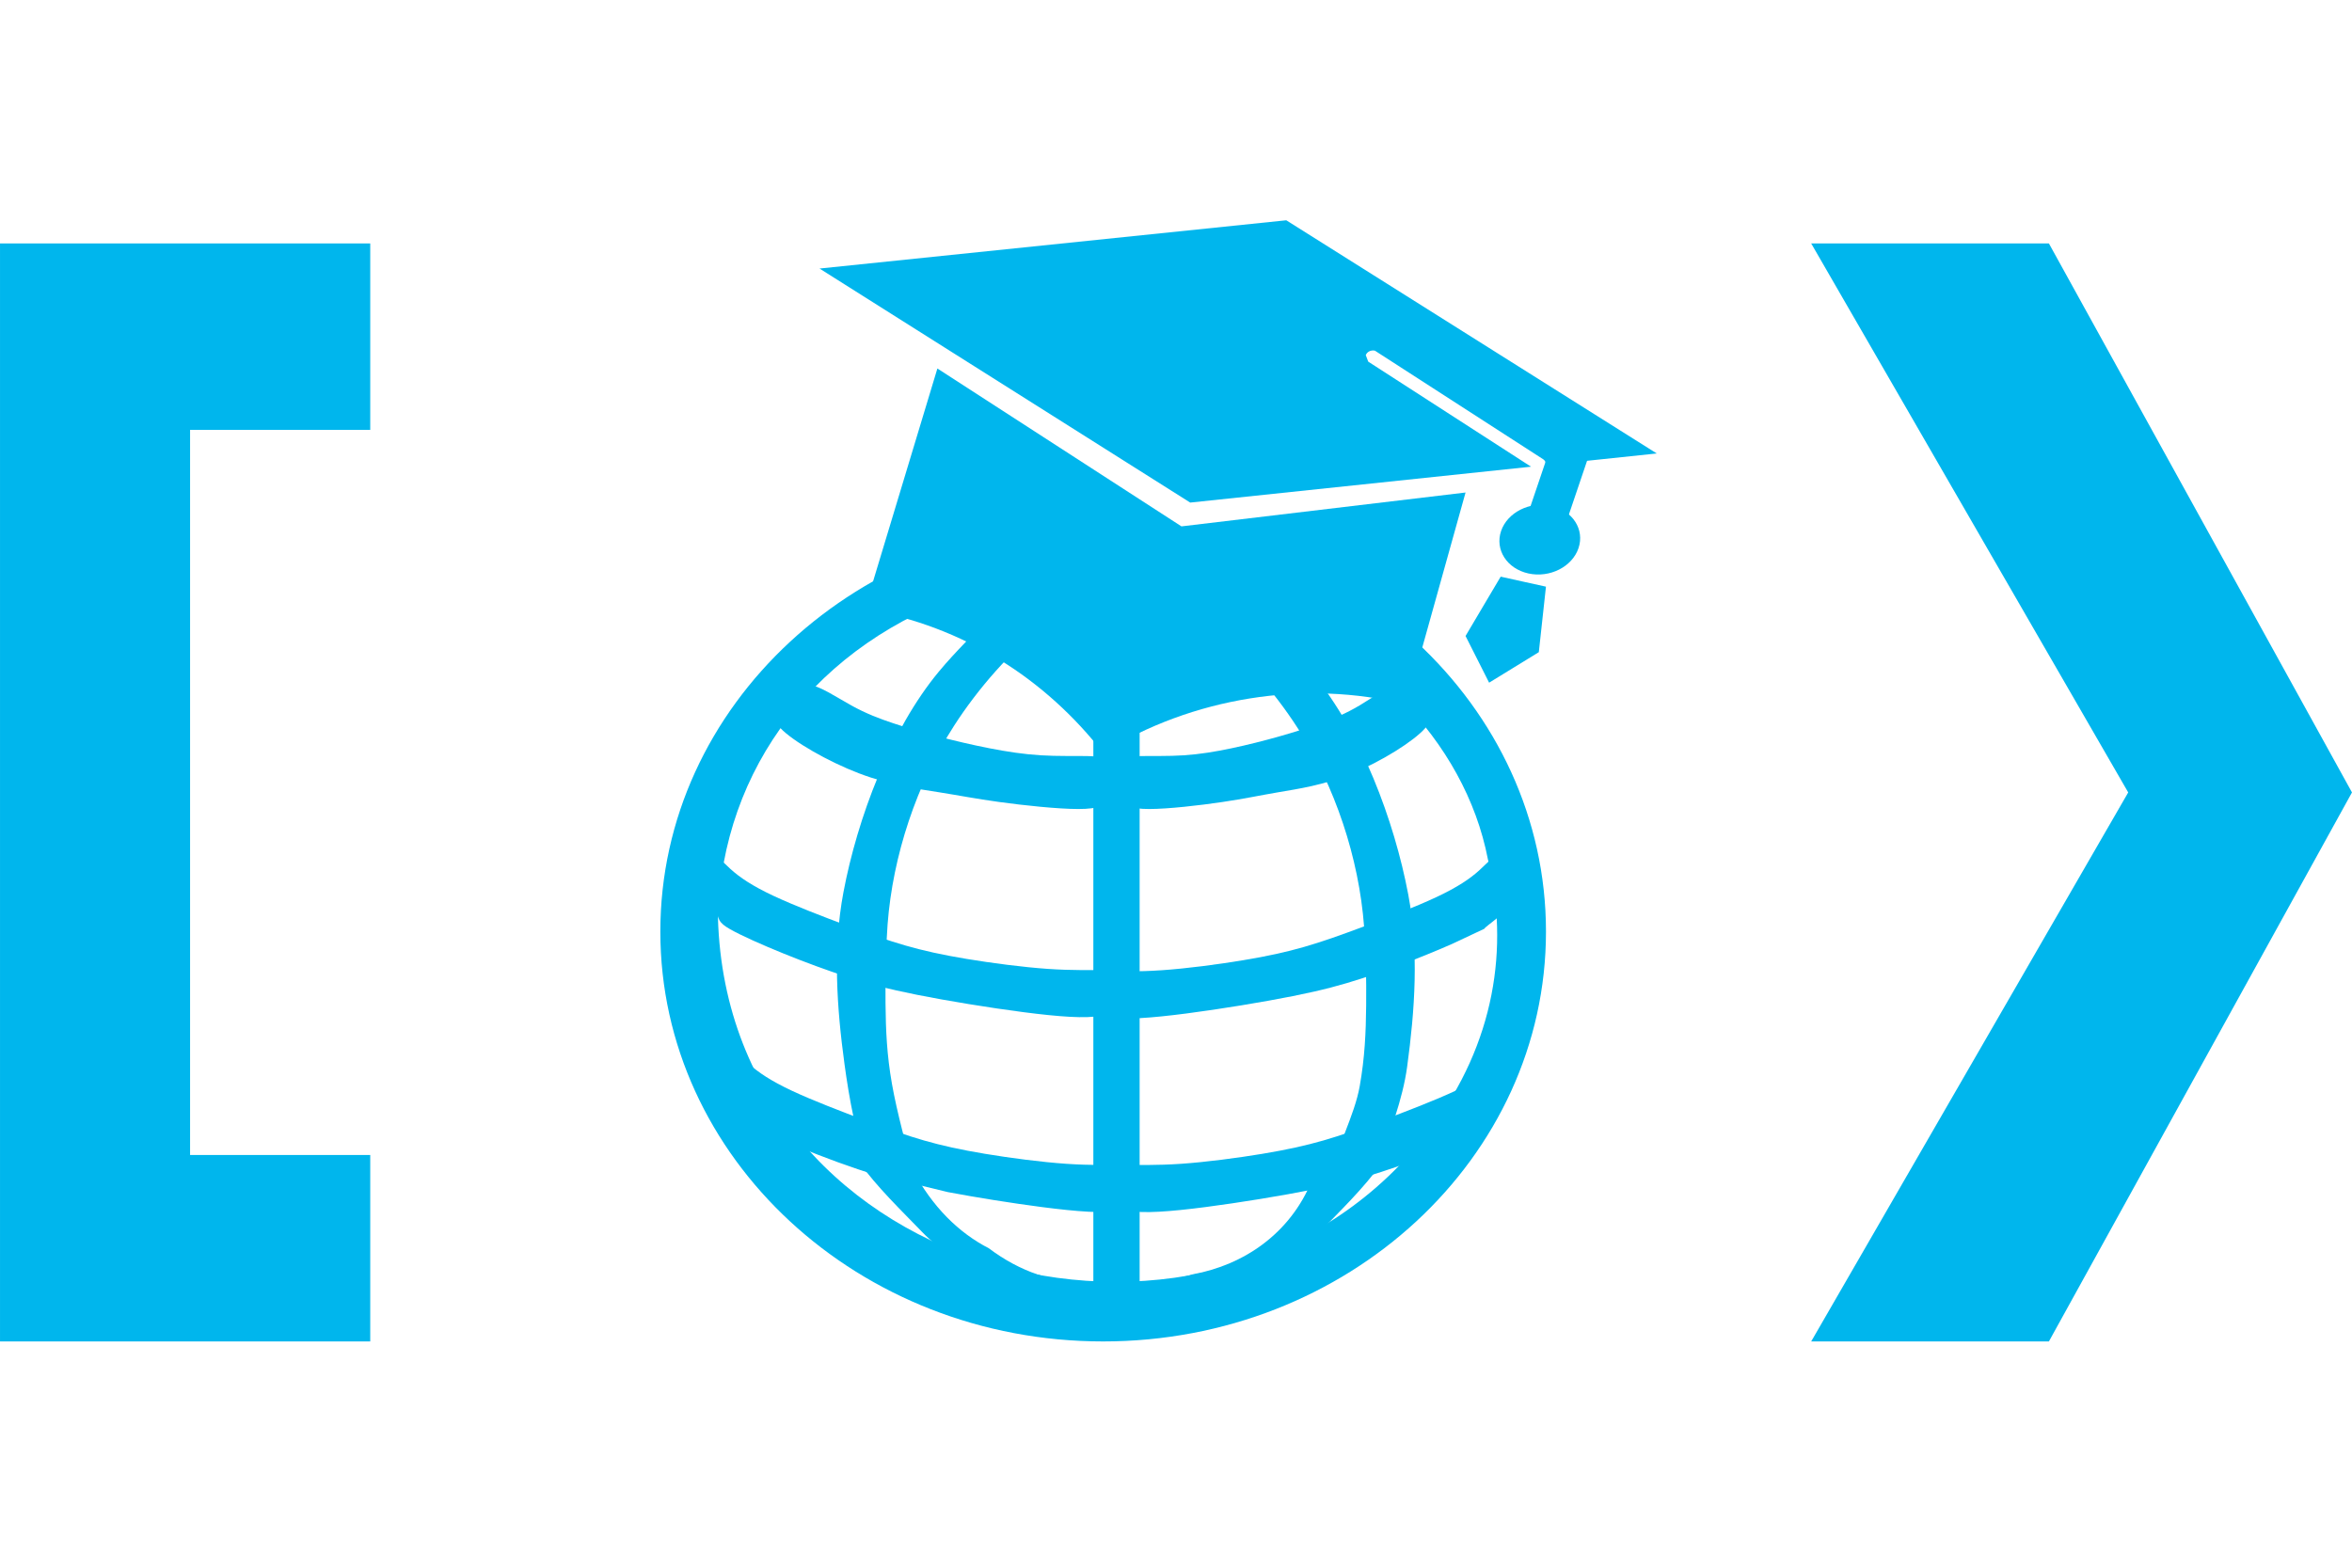<?xml version="1.0" encoding="UTF-8"?>
<!DOCTYPE svg PUBLIC "-//W3C//DTD SVG 1.1//EN" "http://www.w3.org/Graphics/SVG/1.1/DTD/svg11.dtd">
<!-- Creator: CorelDRAW 2020 (64-Bit) -->
<svg xmlns="http://www.w3.org/2000/svg" xml:space="preserve" width="25.4mm" height="16.933mm" version="1.1" style="shape-rendering:geometricPrecision; text-rendering:geometricPrecision; image-rendering:optimizeQuality; fill-rule:evenodd; clip-rule:evenodd"
viewBox="0 0 2539.98 1693.32"
 xmlns:xlink="http://www.w3.org/1999/xlink"
 xmlns:xodm="http://www.corel.com/coreldraw/odm/2003">
 <defs>
  <style type="text/css">
   <![CDATA[
    .fil1 {fill:#00B6ED}
    .fil0 {fill:#00B6ED;fill-rule:nonzero}
   ]]>
  </style>
 </defs>
 <g id="Warstwa_x0020_1">
  <polygon class="fil0" points="-0.01,1448.97 -0.01,262.95 399.81,262.95 399.81,464.35 205.25,464.35 205.25,1247.57 399.81,1247.57 399.81,1448.97 "/>
  <polygon class="fil0" points="2212.68,262.95 1955.96,262.95 2298.33,855.96 1955.96,1448.97 2212.68,1448.97 2539.98,855.96 "/>
 </g>
 <g id="Warstwa_x0020_1_0">
 </g>
 <g id="Warstwa_x0020_1_1">
  <polygon class="fil1" points="1180.73,616.78 1230.72,616.78 1230.72,1398.85 1180.73,1398.85 "/>
  <path class="fil1" d="M873.62 739.71c11.76,1.09 29.73,13.44 45.82,22.32 16.09,8.87 30.32,14.25 45.34,19.25 15.02,5 30.84,9.63 48.36,14.22 17.53,4.59 36.75,9.12 55.52,12.78 18.77,3.67 37.09,6.46 55.41,7.57 18.32,1.12 36.64,0.56 49.96,0.83 13.33,0.29 21.66,1.41 25.51,9.77 3.84,8.37 3.22,23.99 -0.96,33.75 -4.16,9.76 -11.86,13.66 -34.03,13.66 -22.16,0 -58.8,-3.9 -85.23,-7.54 -26.42,-3.63 -42.64,-6.97 -65.52,-10.59 -22.88,-3.63 -52.42,-7.53 -86.06,-20.36 -33.63,-12.83 -71.36,-34.57 -84.87,-48.8 -13.51,-14.22 -2.82,-20.91 5.31,-29.35 8.12,-8.42 13.67,-18.61 25.44,-17.51z"/>
  <path class="fil1" d="M1188.68 1047.92c-10.53,-0.29 -30.38,0.49 -57.21,-1.37 -26.84,-1.85 -60.64,-6.31 -87.52,-10.76 -26.87,-4.45 -46.8,-8.92 -66.13,-14.47 -19.32,-5.55 -38.03,-12.2 -63.25,-21.62 -25.23,-9.39 -56.97,-21.56 -79.56,-32.18 -22.59,-10.6 -36.02,-19.7 -46.06,-28.76 -10.04,-9.05 -16.68,-18.1 -18.61,-9.64 -1.93,8.47 0.86,34.44 2.8,49.2 1.94,14.76 3.04,18.34 15.03,25.22 11.99,6.86 34.87,17.06 58.16,26.49 23.28,9.44 46.97,18.15 68.98,25.29 22.02,7.13 42.37,12.72 74.99,19.22 32.61,6.5 77.48,13.9 115.08,18.77 37.62,4.86 67.96,7.2 82.8,3.81 14.83,-3.4 14.14,-12.52 13.8,-21.19 -0.35,-8.66 -0.35,-16.88 -0.96,-21.65 -0.6,-4.77 -1.81,-6.09 -12.34,-6.36z"/>
  <path class="fil1" d="M1510.59 739.71c-10.9,1.09 -27.54,13.44 -42.46,22.32 -14.91,8.87 -28.09,14.25 -42.01,19.25 -13.93,5 -28.58,9.63 -44.82,14.22 -16.24,4.59 -34.05,9.12 -51.45,12.78 -17.4,3.67 -34.37,6.46 -51.34,7.57 -16.98,1.12 -33.95,0.56 -46.3,0.83 -12.35,0.29 -20.07,1.41 -23.63,9.77 -3.57,8.37 -2.99,23.99 0.87,33.75 3.86,9.76 10.99,13.66 31.53,13.66 20.55,0 54.5,-3.9 78.99,-7.54 24.49,-3.63 39.52,-6.97 60.72,-10.59 21.2,-3.63 48.57,-7.53 79.75,-20.36 31.16,-12.83 66.11,-34.57 78.64,-48.8 12.52,-14.22 2.62,-20.91 -4.92,-29.35 -7.52,-8.42 -12.67,-18.61 -23.57,-17.51z"/>
  <path class="fil1" d="M1197.66 1049.35c10.53,-0.28 30.38,0.49 57.22,-1.36 26.83,-1.83 60.63,-6.3 87.51,-10.77 26.88,-4.44 46.81,-8.89 66.13,-14.45 19.33,-5.56 38.03,-12.21 63.26,-21.61 25.22,-9.41 56.96,-21.57 79.55,-32.19 22.59,-10.62 36.03,-19.7 46.06,-28.77 10.04,-9.06 16.69,-18.09 18.61,-9.63 1.93,8.46 14.77,33.64 13.33,44.66 -1.45,11.01 -24.41,24.41 -26.36,27.98l-34.7 16.33c-8.84,3.91 -18.51,7.98 -28.26,11.93 -23.28,9.44 -46.96,18.14 -68.98,25.29 -22.02,7.14 -42.37,12.72 -74.99,19.23 -32.6,6.48 -77.47,13.89 -115.08,18.77 -37.62,4.86 -67.96,7.19 -82.79,3.79 -14.84,-3.39 -14.15,-12.51 -13.8,-21.18 0.34,-8.67 0.34,-16.87 0.94,-21.64 0.61,-4.76 1.82,-6.1 12.35,-6.38z"/>
  <path class="fil1" d="M1183.56 631.16c-8.38,9.2 -37.93,29.17 -54.67,42.55 -37.71,30.17 -72.64,69.85 -98.71,110.42 -40.28,62.69 -66.07,140.09 -71.66,214.42 -1.95,25.94 -2.51,56.6 -2.23,85.34 0.28,28.7 1.39,55.47 6.97,86.99 5.49,30.99 15.28,66.58 26.58,108.58l-13.63 -3.31c-21.69,-6.7 -25.09,-5.18 -37.33,-7.78 -14.59,-40.95 -21.98,-82.93 -26.84,-118.58 -8.39,-61.51 -12.78,-124.64 -1.2,-186.01 15.02,-79.58 50.82,-175.54 103.17,-238.49 17.85,-21.47 40.72,-43.77 56.34,-59.95 15.62,-16.17 53.26,-43.12 69.99,-50.09 16.72,-6.96 106.82,-10.04 119.92,-8.93 13.09,1.13 -68.34,15.64 -76.7,24.84z"/>
  <path class="fil1" d="M1218.36 1258.45c10.53,-0.28 30.39,0.49 57.23,-1.36 26.82,-1.84 60.63,-6.29 87.51,-10.76 26.87,-4.47 46.81,-8.91 66.13,-14.46 19.32,-5.56 38.03,-12.22 63.25,-21.62 25.23,-9.41 56.97,-21.55 79.56,-32.17 22.58,-10.63 36.02,-19.7 46.05,-28.76 10.04,-9.07 16.68,-18.11 18.62,-9.65 1.93,8.46 -15.48,38.19 -16.93,49.2 -1.45,10.99 -16.85,23.39 -18.79,26.96l-12.02 12.8c-8.83,3.91 -18.5,7.98 -28.25,11.95 -23.28,9.44 -46.96,18.13 -68.98,25.27 -22.03,7.16 -42.38,12.75 -74.99,19.24 -32.61,6.48 -77.48,13.88 -115.09,18.76 -37.61,4.87 -67.96,7.2 -82.79,3.8 -14.84,-3.39 -14.15,-12.51 -13.79,-21.18 0.33,-8.67 0.33,-16.87 0.94,-21.64 0.61,-4.76 1.82,-6.09 12.34,-6.38z"/>
  <path class="fil1" d="M1208.65 1258.44c-10.53,-0.27 -30.38,0.49 -57.22,-1.35 -26.83,-1.84 -60.64,-6.29 -87.51,-10.76 -26.88,-4.47 -46.81,-8.91 -66.14,-14.46 -19.32,-5.56 -38.03,-12.22 -63.25,-21.63 -25.22,-9.4 -56.97,-21.56 -79.55,-32.16 -22.59,-10.63 -36.03,-19.7 -46.06,-28.78 -10.04,-9.06 -16.69,-18.11 -18.61,-9.63 -1.93,8.46 0.86,34.41 2.8,49.2 1.93,14.7 3.02,18.29 14.89,25.12 20.28,5.32 38.22,13.78 53.68,24.69 28.46,11.64 57.18,22.32 86.6,31.26 6.56,0.86 12.77,1.54 27.93,6.21l47.46 11.52c30.84,5.81 69,11.95 101.69,16.18 37.61,4.87 67.95,7.19 82.78,3.8 14.83,-3.39 14.14,-12.52 13.8,-21.18 -0.35,-8.67 -0.35,-16.87 -0.95,-21.64 -0.6,-4.77 -1.81,-6.11 -12.34,-6.39z"/>
  <path class="fil1" d="M1191.32 563.57c264.12,0 478.23,198.2 478.23,442.7 0,244.49 -214.11,442.7 -478.23,442.7 -264.11,0 -478.22,-198.21 -478.22,-442.7 0,-244.5 214.11,-442.7 478.22,-442.7zm415.5 364.57c-12.44,-64.41 -46,-124 -94.07,-172.81 -105.13,-114.57 -278.19,-177.26 -464.33,-115.95 -166.56,54.86 -268.59,190.78 -273.11,351.79 11.15,396.87 542.81,530.32 769.65,228.1 69.46,-92.56 85.05,-196.2 61.86,-291.13z"/>
  <path class="fil1" d="M1248.1 633.59c8.36,9.2 37.93,29.17 54.66,42.55 37.7,30.17 72.63,69.87 98.71,110.41 40.28,62.7 66.07,140.1 71.65,214.43 1.95,25.94 2.52,56.62 2.24,85.33 -0.29,28.73 -1.44,55.75 -6.97,87 -5.53,31.26 -24.98,66.58 -36.28,108.59l23.33 -3.32c21.68,-6.7 18.57,-11.7 30.81,-14.29 14.59,-40.96 28.51,-76.4 33.37,-112.05 8.37,-61.52 12.77,-124.64 1.19,-186.04 -15.02,-79.56 -50.83,-175.53 -103.17,-238.46 -17.84,-21.49 -40.72,-43.79 -56.34,-59.95 -15.62,-16.18 -53.26,-43.14 -69.99,-50.11 -16.72,-6.94 -106.83,-10.04 -119.92,-8.91 -13.09,1.11 68.33,15.64 76.71,24.82z"/>
  <path class="fil1" d="M985.01 1262.38c-19.41,0.2 -38.91,-2.72 -58.03,-8.03 20.52,28.43 45.65,52.37 69.91,77.48 15.62,16.18 53.26,43.12 69.99,50.09 16.73,6.96 106.83,10.06 119.92,8.93 4.54,-0.39 -2.27,-2.38 -13.47,-5.21 -34.91,-0.21 -71.28,-11.49 -105.48,-37.31 -32.05,-16.47 -61.1,-44.38 -82.84,-85.95z"/>
  <path class="fil1" d="M1416.88 1274.74l9.54 -10.98c22.04,1.2 44.3,-1.73 66.04,-7.77 -20.51,28.43 -45.64,52.37 -69.91,77.49 -15.61,16.17 -53.26,43.11 -69.98,50.08 -16.73,6.96 -108.71,9.89 -119.92,8.93 -11.21,-0.94 29.36,-8.4 55.39,-16.02 55.1,-10.04 105.52,-44.01 128.84,-101.73z"/>
  <path class="fil1" d="M1191.19 813.15c-61.31,-78.98 -150.26,-137.11 -257.42,-155.13l78.53 -259.99 263.59 170.53 306.8 -36.57 -63.93 229.01c-109.49,-27.39 -231.88,-7.54 -327.57,52.15z"/>
  <path class="fil1" d="M1285.34 542.86l-400.31 -252.79 504.05 -52.13 400.1 251.87 -119.98 12.63c0.57,-2.23 -0.18,-4.68 -2.82,-6.47l-181.55 -117.18c-4.21,-0.94 -8.5,1.1 -9.9,4.8l2.67 7.04 175.83 113.47 -368.09 38.76z"/>
  <polygon class="fil1" points="1608.14,737.4 1595.41,712.18 1582.68,686.97 1601.64,654.93 1620.63,622.88 1645.07,628.3 1669.53,633.68 1665.67,669.06 1661.81,704.45 1634.98,720.92 "/>
  <path class="fil1" d="M1675.22 546.35c23.11,5.11 36.28,25.58 29.45,45.76 -6.83,20.18 -31.07,32.4 -54.17,27.3 -23.1,-5.11 -36.28,-25.6 -29.45,-45.79 6.83,-20.17 31.08,-32.37 54.17,-27.27z"/>
  <polygon class="fil1" points="1683.96,454.86 1725.35,463.98 1683.57,587.45 1642.17,578.3 "/>
 </g>
</svg>
